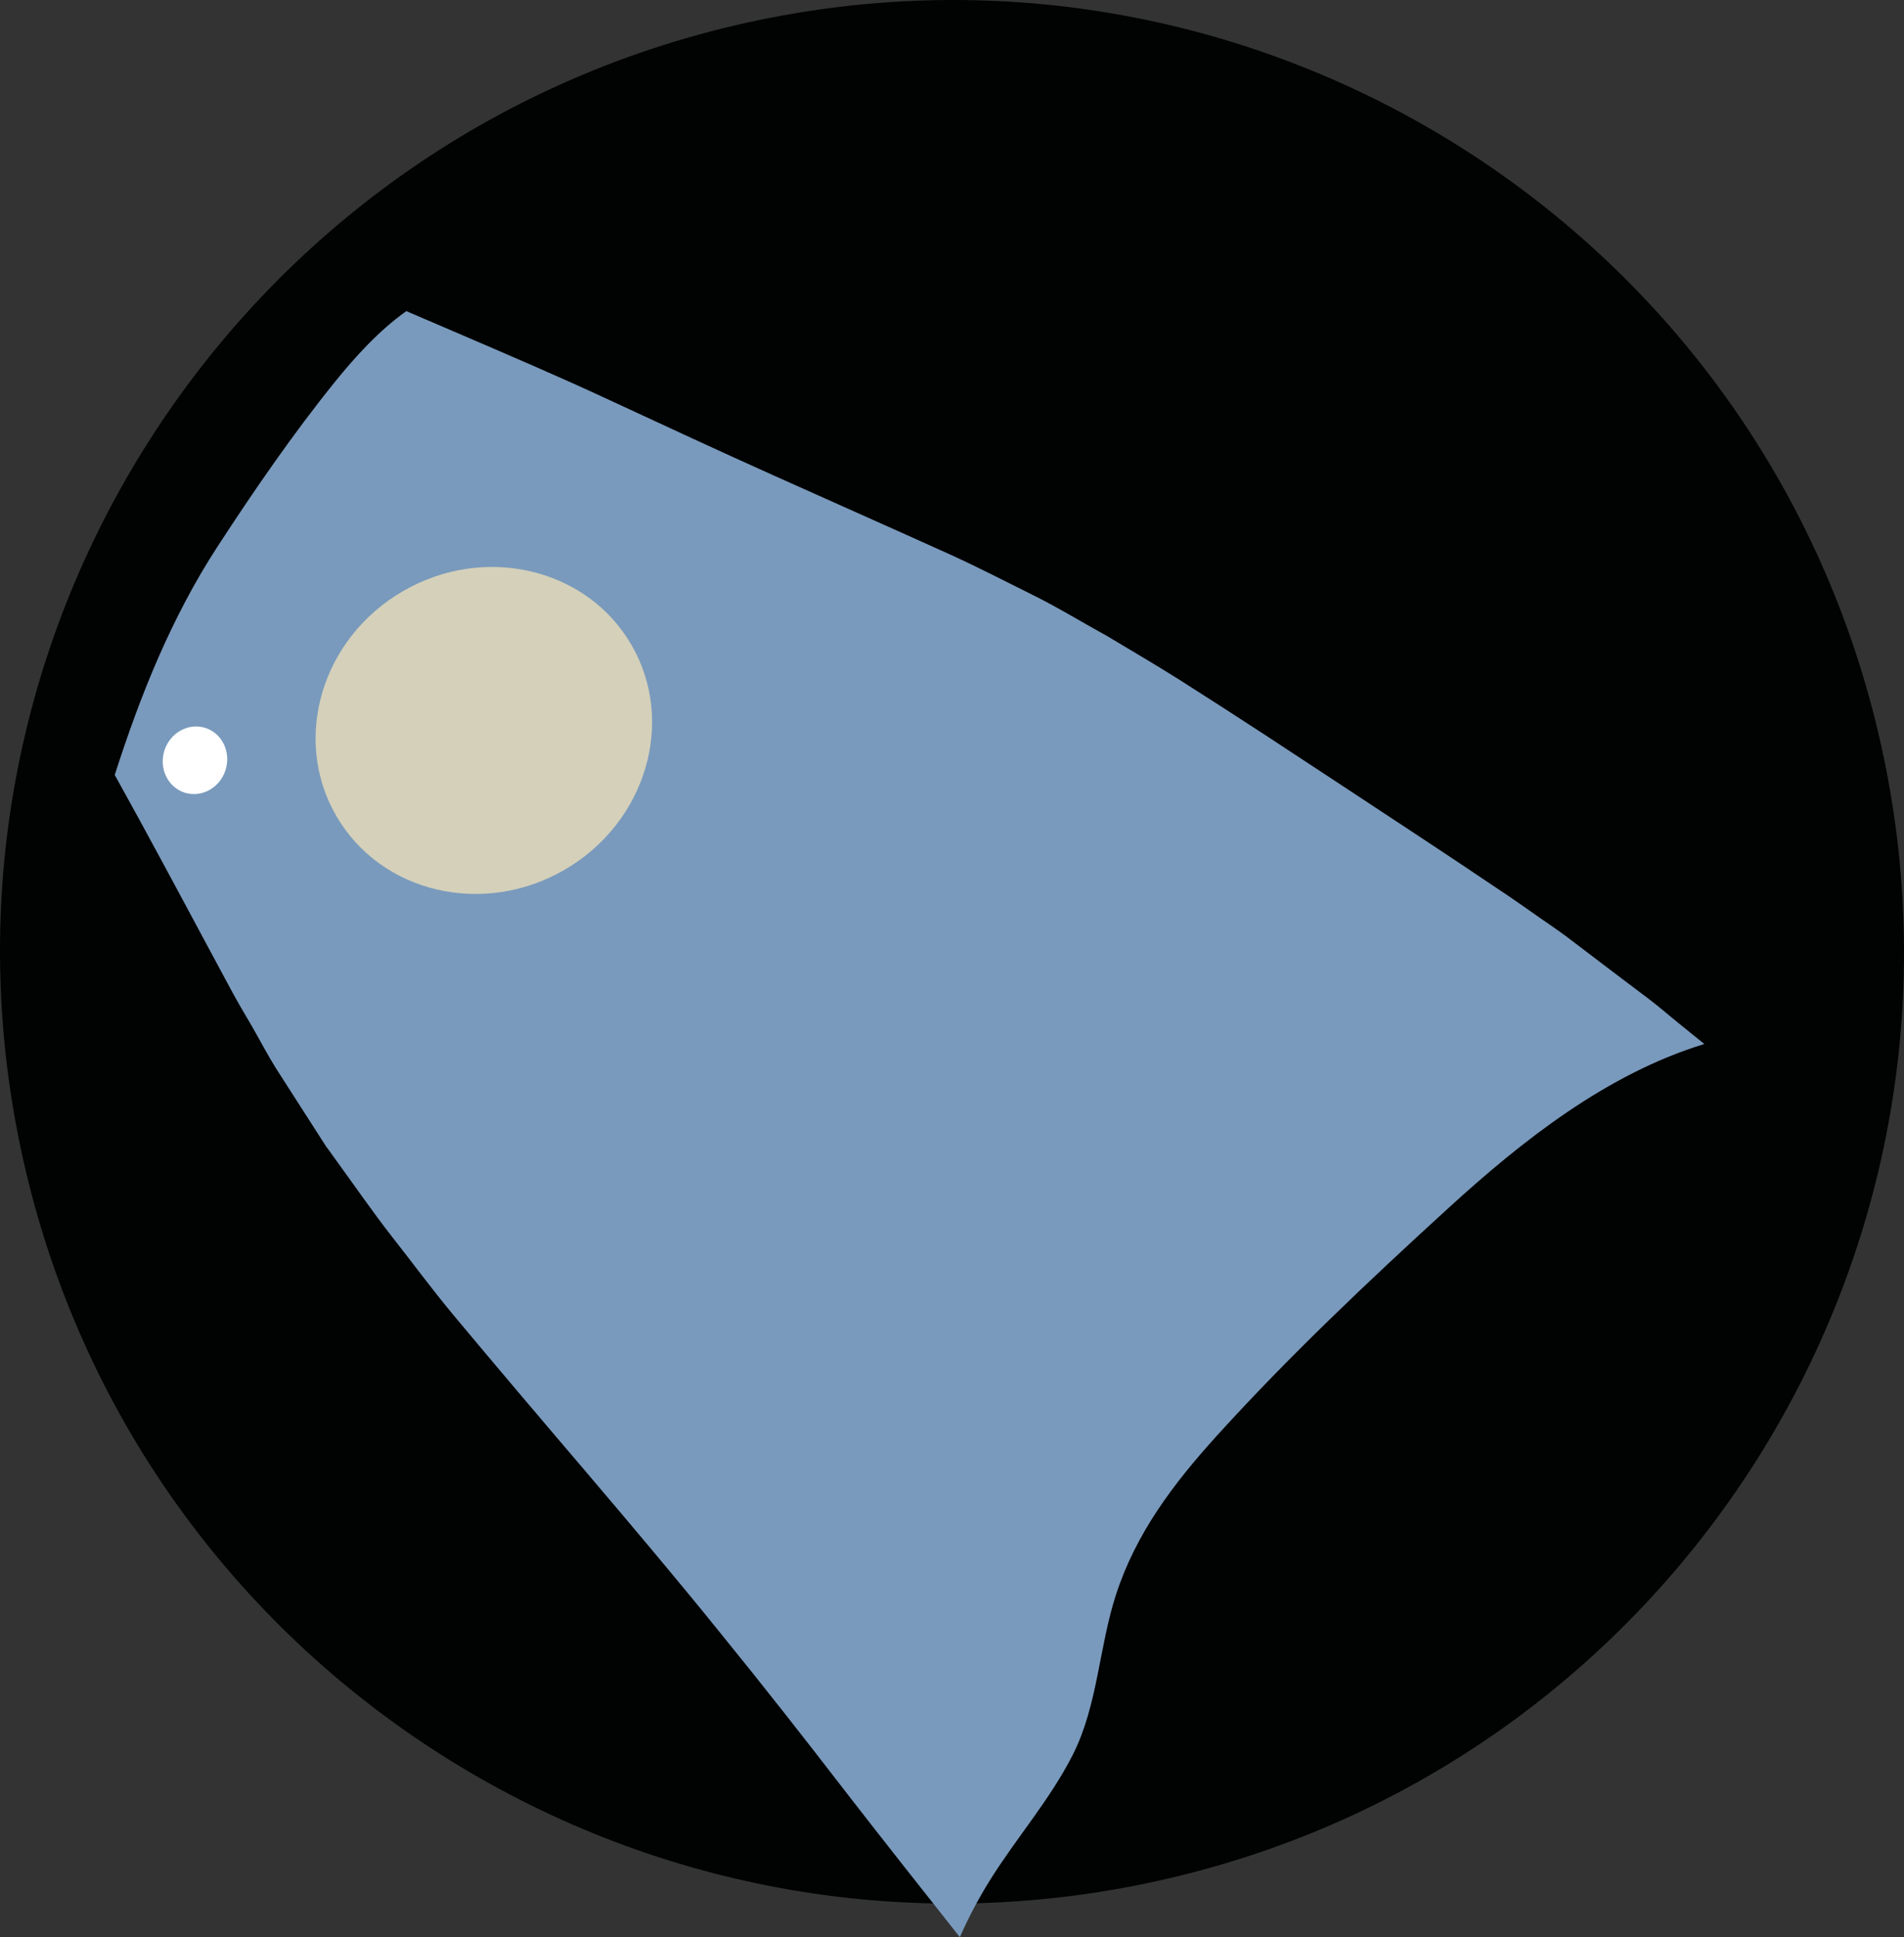 <?xml version="1.0" encoding="UTF-8"?><svg id="Livello_1" xmlns="http://www.w3.org/2000/svg" viewBox="0 0 1240.74 1262.19"><rect x="0" y="0" width="1240.74" height="1262.19" fill="#333333" stroke="none"/><defs><style>.cls-1{fill:#010202;}.cls-2{fill:#fff;}.cls-3{fill:#d4d0ba;}.cls-4{fill:#799abc;}</style></defs><path class="cls-1" d="m14.91,754.69c74.3,334.43,405.74,544.99,740.16,470.7,333.97-74.2,545.09-405.29,470.79-739.72C1151.47,150.85,820.12-59.3,486.14,14.9,151.73,89.19-59.47,419.87,14.91,754.69"/><path class="cls-4" d="m645.08,1225.11c17.24-27.63,39.37-52.76,54.08-81.91,16.22-32.16,16.99-69.87,27.98-103.88,12.96-40.13,37.38-72.41,65.38-103.36,46.97-51.91,99.85-101.82,151.58-149.05,48.19-43.99,103.18-87.3,166.52-106.67-5.37-4.35-10.75-8.7-16.1-13.05-6.78-5.42-13.28-11.17-20.26-16.44-17.89-13.45-35.57-26.89-53.29-40.38-7.12-5.34-14.69-10.25-21.9-15.41-7.12-4.92-14.17-10.02-21.51-14.79-18.13-12.26-36.29-24.35-54.65-36.45-32.72-21.5-65.38-43.18-98.16-64.62-19.02-12.44-38.12-24.71-57.19-36.83-15.13-9.52-30.7-18.58-46.15-27.87-16.1-8.82-31.85-18.54-48.34-26.7-17.76-8.86-35.3-17.88-53.16-26.05-38.54-17.42-76.98-34.46-115.4-51.71-35.94-16.07-71.68-32.76-107.49-49.34-33.31-15.51-66.89-29.82-100.58-44.31-10.54-4.5-21.11-9.01-31.67-13.58-17.8,12.7-33.07,29.47-46.58,46.19-27.19,33.67-52.67,70.7-76.27,106.95-30.06,46.17-50.45,96.92-67.15,149.07,5.29,9.55,10.56,19.1,15.79,28.67,20.17,36.94,39.84,73.94,59.7,110.8,4.46,8.31,9.42,16.61,14.22,24.84,5.18,9.06,9.95,18.27,15.5,27.08,10.87,16.86,21.72,33.82,32.52,50.7,1.72,2.24,3.3,4.45,4.95,6.81,12.67,17.38,24.92,35.22,38.3,52.37,13.26,16.87,25.98,34.14,39.78,50.72,28.63,34.29,57.61,68.43,86.72,102.55,29.08,34.23,58,68.44,86.09,103.22,28.51,35.04,56.23,70.37,83.59,105.9,24.28,31.31,48.93,62.46,73.55,93.62,5.53-12.56,11.99-24.87,19.61-37.09Z"/><path class="cls-3" d="m262.62,385.16c-53.14,30.75-72.59,96.42-43.44,146.53,29.06,50.13,95.64,65.81,148.77,35.02,53.03-30.82,72.59-96.42,43.53-146.54-29.06-50.13-95.82-65.78-148.87-35Z"/><path class="cls-2" d="m107.12,489.09c-3.67,11.65,2.27,23.92,13.27,27.39,11,3.47,22.92-3.16,26.6-14.8,3.67-11.65-2.26-23.95-13.26-27.42-11-3.47-22.92,3.16-26.62,14.83Z"/></svg>